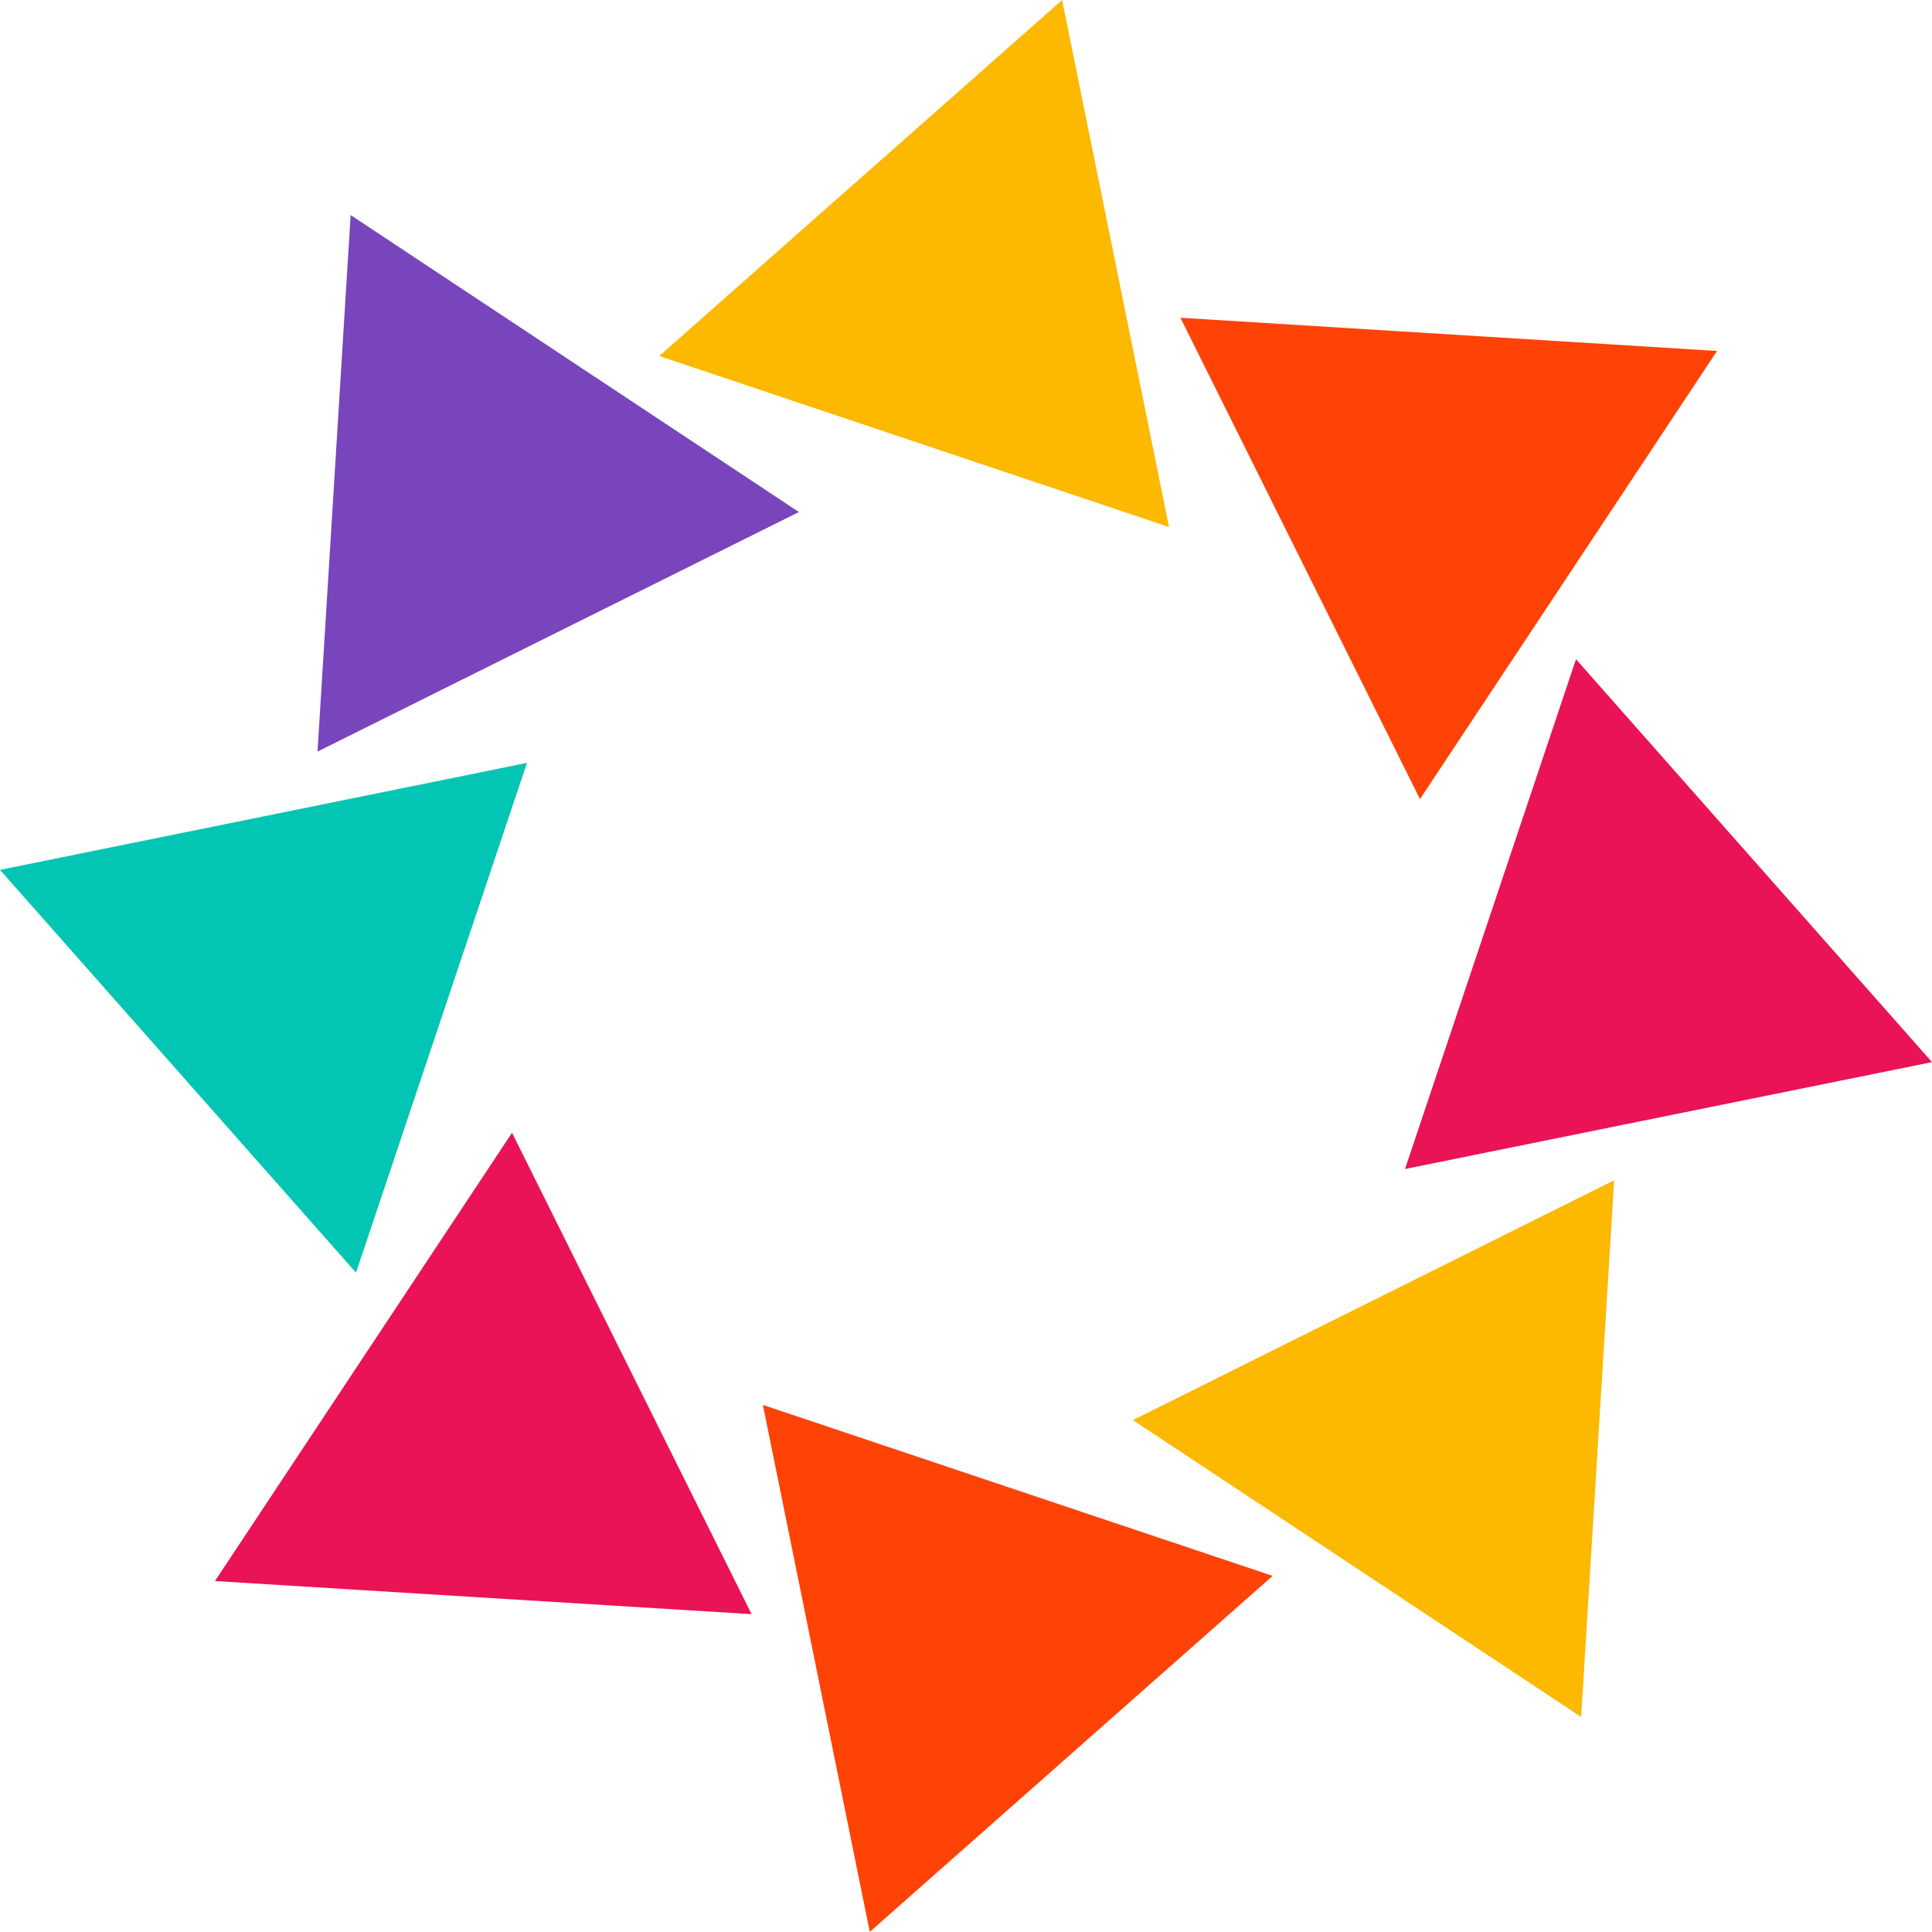 <?xml version="1.0" encoding="UTF-8"?> <svg xmlns="http://www.w3.org/2000/svg" id="katman_2" data-name="katman 2" viewBox="0 0 179.68 179.67"><defs><style> .cls-1 { fill: #03c5b4; } .cls-1, .cls-2, .cls-3, .cls-4, .cls-5 { stroke-width: 0px; } .cls-2 { fill: #7945bd; } .cls-3 { fill: #fdb800; } .cls-4 { fill: #ff4306; } .cls-5 { fill: #e91355; } </style></defs><g id="Layer_1" data-name="Layer 1"><g><polygon class="cls-4" points="70.95 130.66 118.36 146.56 80.89 179.67 70.95 130.66"></polygon><polygon class="cls-5" points="47.62 105.35 69.9 150.12 19.99 147.04 47.62 105.35"></polygon><polygon class="cls-1" points="49.01 70.95 33.11 118.36 0 80.9 49.01 70.95"></polygon><polygon class="cls-2" points="74.3 47.62 29.53 69.9 32.61 20 74.3 47.62"></polygon><polygon class="cls-3" points="108.72 49.01 61.31 33.11 98.78 0 108.72 49.01"></polygon><polygon class="cls-4" points="132.06 74.32 109.78 29.55 159.69 32.64 132.06 74.32"></polygon><polygon class="cls-5" points="130.67 108.72 146.57 61.31 179.68 98.78 130.67 108.72"></polygon><polygon class="cls-3" points="105.36 132.07 150.12 109.77 147.05 159.68 105.36 132.07"></polygon></g></g></svg> 